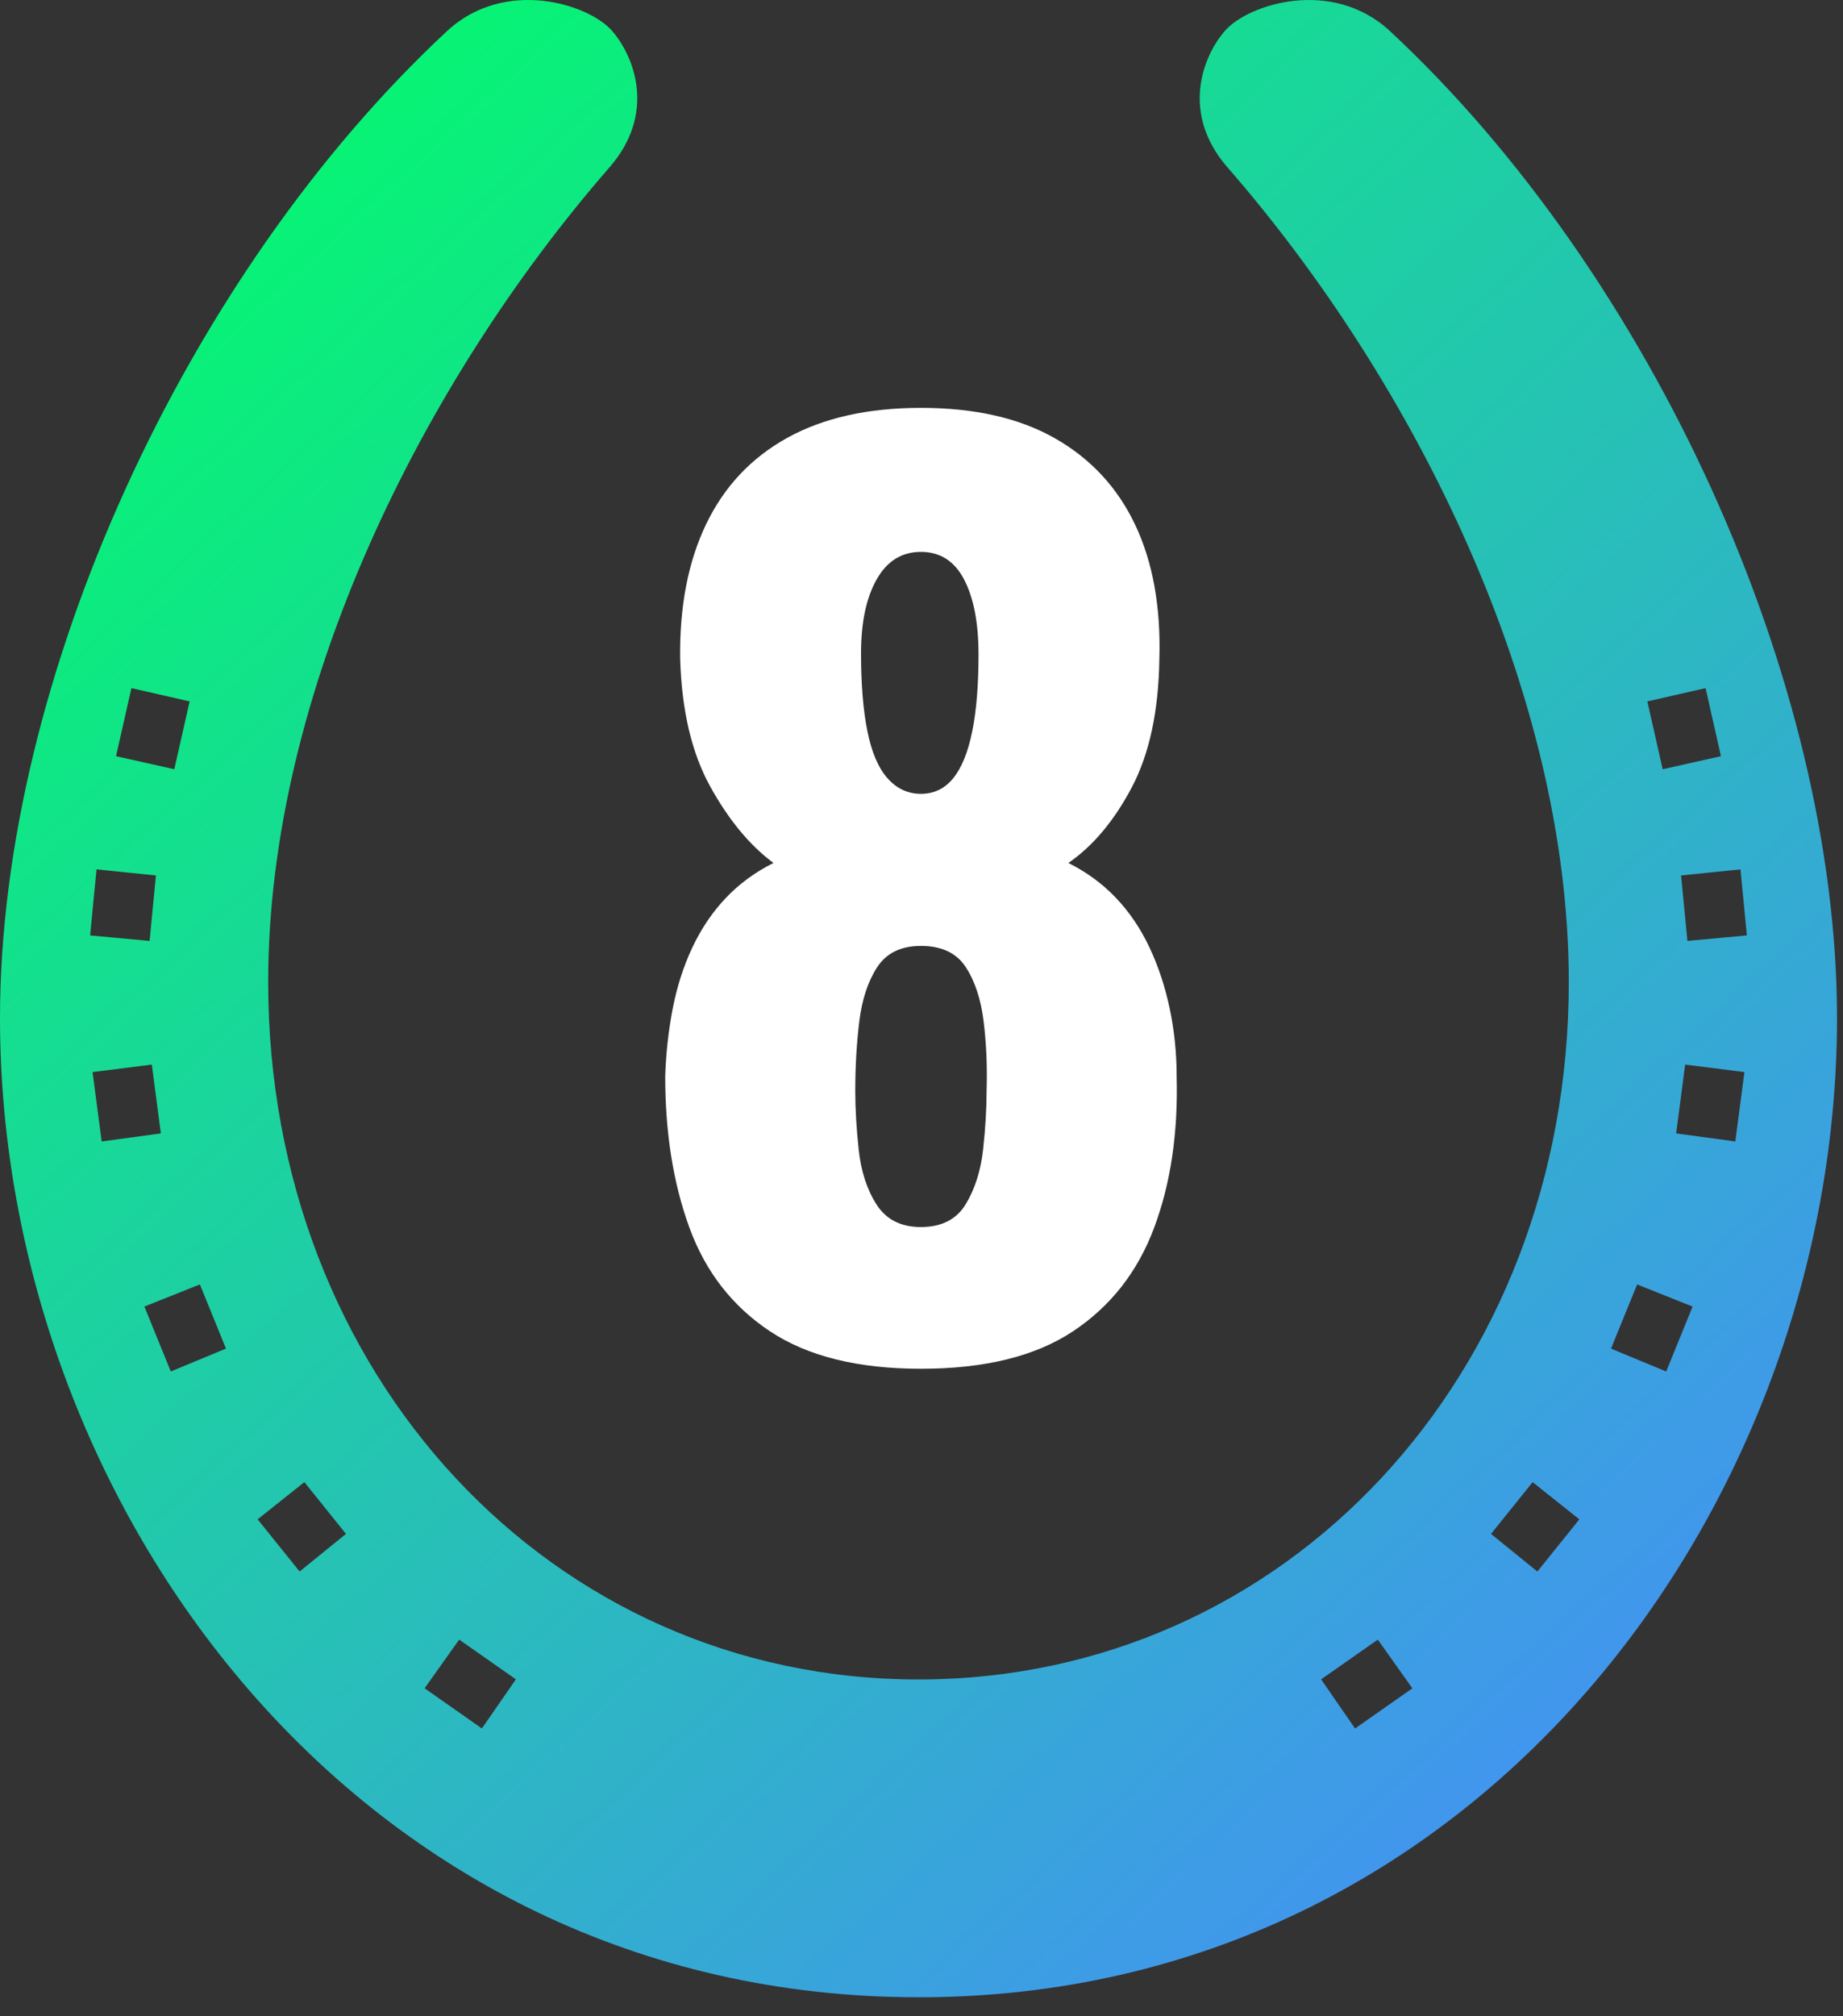 <svg xmlns="http://www.w3.org/2000/svg" width="64" height="70" viewBox="0 0 64 70">
    <rect x="0" y="0" width="64" height="70" fill="#333333" stroke="none"/>
    <defs>
        <linearGradient id="c9f8rn575a" x1="7.683%" x2="92.317%" y1="0%" y2="100%">
            <stop offset="0%" stop-color="#0F6"/>
            <stop offset="100%" stop-color="#4A88FF"/>
        </linearGradient>
    </defs>
    <g fill="none" fill-rule="evenodd">
        <g>
            <g>
                <g>
                    <g>
                        <path fill="url(#c9f8rn575a)" d="M5.415 30.393l-.22 2.273-2.066-.19.223-2.293 2.063.21zm-.851-6.503l2.021.461-.532 2.355-2.024-.453.535-2.363zM7.847 46.82l-1.916.794-.917-2.254 1.927-.768.906 2.228zm2.723 4.635l1.444 1.798-1.61 1.306-1.457-1.812 1.623-1.292zm5.376 5.468l1.968 1.379-1.18 1.706-1.989-1.395 1.2-1.69zM3.214 37.22l2.058-.26.314 2.389-2.055.28-.317-2.409zm44.632 19.704l1.2 1.69-1.99 1.395-1.179-1.706 1.969-1.38zm5.376-5.468l1.622 1.292-1.457 1.812-1.61-1.306 1.445-1.798zm3.629-6.863l1.926.768-.917 2.254-1.916-.794.907-2.228zm2.377-20.703l.534 2.363-2.024.453-.532-2.355 2.022-.461zm1.434 8.585l-2.065.191-.22-2.273 2.063-.21.222 2.292zm-.402 7.154l-2.054-.28.313-2.389 2.058.26-.317 2.41zM31.896 69.341c19.517 0 31.896-17.164 31.896-33.993 0-11.763-6.458-25.83-15.519-34.264-2.013-1.874-4.944-.943-5.748 0-.805.941-1.495 2.895.098 4.723 6.516 7.478 11.855 18.229 11.855 28.286 0 13.64-9.832 24.214-22.582 24.214S9.313 47.732 9.313 34.093c0-10.057 5.34-20.808 11.855-28.286 1.593-1.828.903-3.782.098-4.723-.804-.943-3.735-1.874-5.748 0C6.458 9.518 0 23.585 0 35.348 0 52.177 12.378 69.34 31.896 69.34z" transform="translate(-608, -3964) translate(160, 62) translate(0, 3902) translate(448, 0)"/>
                        <path fill="#FFF" fill-rule="nonzero" d="M31.98 47.52c2.213 0 3.973-.433 5.28-1.3 1.307-.867 2.247-2.067 2.82-3.6s.833-3.287.78-5.26c0-.8-.08-1.58-.24-2.34-.16-.76-.393-1.467-.7-2.12-.307-.653-.693-1.227-1.16-1.72-.467-.493-1.02-.9-1.66-1.22.853-.587 1.587-1.46 2.2-2.62.613-1.16.933-2.647.96-4.46.053-1.813-.227-3.367-.84-4.66-.613-1.293-1.54-2.293-2.78-3-1.24-.707-2.793-1.06-4.66-1.06-1.84 0-3.387.347-4.64 1.04-1.253.693-2.193 1.693-2.82 3-.627 1.307-.927 2.867-.9 4.68.053 1.787.4 3.26 1.04 4.42.64 1.16 1.373 2.047 2.2 2.66-.64.32-1.193.727-1.66 1.22-.467.493-.853 1.067-1.16 1.72-.307.653-.533 1.36-.68 2.12-.147.76-.233 1.54-.26 2.34 0 1.973.28 3.727.84 5.26.56 1.533 1.493 2.733 2.8 3.6 1.307.867 3.053 1.3 5.24 1.3zm0-19.96c-.453 0-.84-.18-1.16-.54-.32-.36-.553-.907-.7-1.64-.147-.733-.22-1.633-.22-2.7 0-1.067.18-1.92.54-2.56.36-.64.873-.96 1.54-.96s1.167.32 1.5.96c.333.64.5 1.507.5 2.6 0 1.067-.073 1.96-.22 2.68-.147.72-.367 1.26-.66 1.62-.293.36-.667.54-1.12.54zm0 15.04c-.693 0-1.207-.26-1.54-.78-.333-.52-.54-1.153-.62-1.9-.08-.747-.12-1.427-.12-2.04 0-.853.047-1.66.14-2.42.093-.76.3-1.387.62-1.88.32-.493.827-.74 1.52-.74.72 0 1.24.247 1.56.74.32.493.527 1.127.62 1.9.093.773.127 1.573.1 2.4 0 .613-.04 1.287-.12 2.02-.08.733-.28 1.367-.6 1.9-.32.533-.84.8-1.56.8z" transform="translate(-608, -3964) translate(160, 62) translate(0, 3902) translate(448, 0)"/>
                    </g>
                </g>
            </g>
        </g>
    </g>
</svg>
